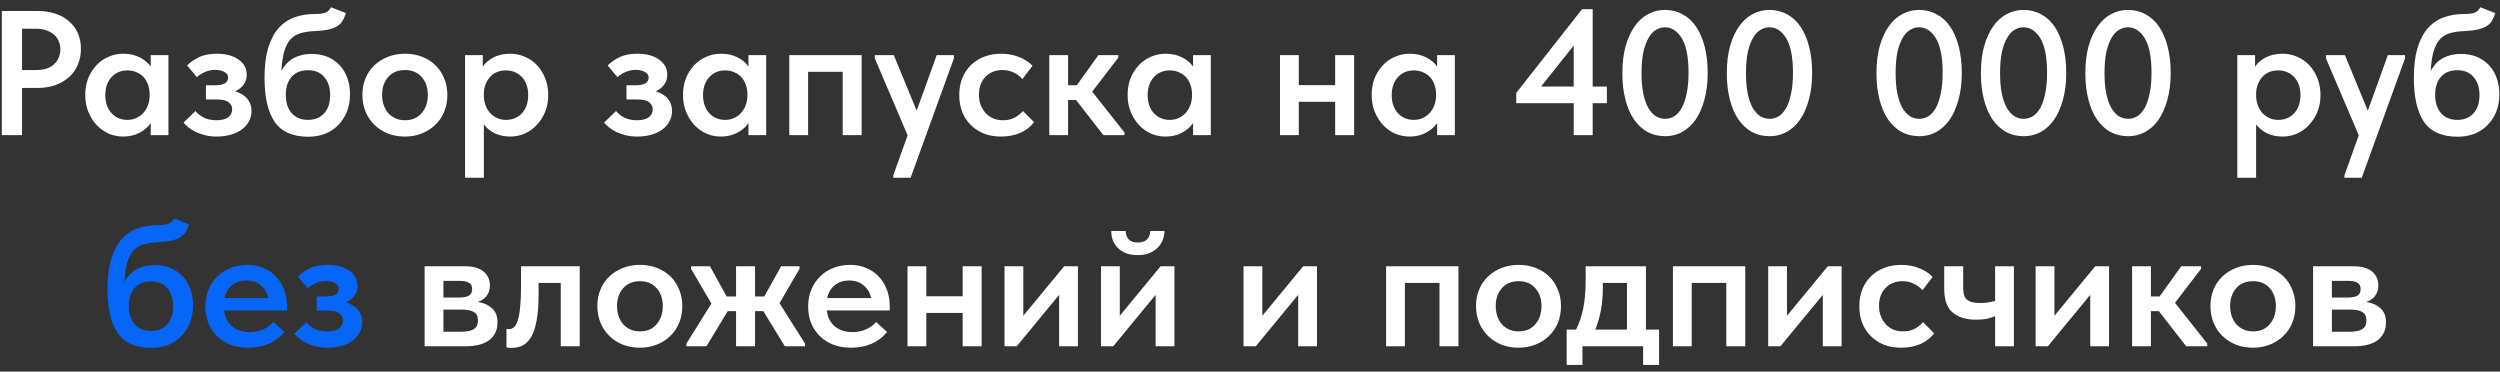 <?xml version="1.0" encoding="UTF-8"?> <svg xmlns="http://www.w3.org/2000/svg" width="296" height="44" viewBox="0 0 296 44" fill="none"><rect x="0" y="0" width="296" height="44" fill="#333333" stroke="none"/><path d="M4.5 1.3C5.27 1.3 5.97 1.412 6.6 1.636C7.23 1.846 7.762 2.147 8.196 2.539C8.644 2.917 8.987 3.386 9.225 3.946C9.463 4.492 9.582 5.101 9.582 5.773C9.582 6.445 9.463 7.068 9.225 7.642C8.987 8.216 8.644 8.706 8.196 9.112C7.748 9.518 7.202 9.84 6.558 10.078C5.928 10.302 5.214 10.414 4.416 10.414H2.61V16H0.216V1.3H4.5ZM4.269 8.293C5.235 8.293 5.956 8.055 6.432 7.579C6.908 7.103 7.146 6.522 7.146 5.836C7.146 5.5 7.083 5.185 6.957 4.891C6.845 4.597 6.67 4.345 6.432 4.135C6.194 3.911 5.893 3.736 5.529 3.61C5.165 3.47 4.738 3.4 4.248 3.4H2.61V8.293H4.269ZM14.588 16.168C14 16.168 13.433 16.056 12.887 15.832C12.355 15.594 11.879 15.258 11.459 14.824C11.053 14.39 10.724 13.872 10.472 13.27C10.22 12.668 10.094 11.996 10.094 11.254C10.094 10.512 10.213 9.84 10.451 9.238C10.703 8.636 11.032 8.125 11.438 7.705C11.844 7.271 12.32 6.942 12.866 6.718C13.412 6.48 13.986 6.361 14.588 6.361C15.344 6.361 16.002 6.508 16.562 6.802C17.136 7.096 17.563 7.46 17.843 7.894V6.529H19.943V16H17.843V14.572C17.521 15.048 17.073 15.433 16.499 15.727C15.939 16.021 15.302 16.168 14.588 16.168ZM15.092 14.194C15.484 14.194 15.841 14.117 16.163 13.963C16.485 13.809 16.758 13.606 16.982 13.354C17.22 13.088 17.402 12.78 17.528 12.43C17.654 12.08 17.717 11.702 17.717 11.296V11.128C17.717 10.736 17.654 10.372 17.528 10.036C17.416 9.7 17.248 9.406 17.024 9.154C16.8 8.902 16.52 8.706 16.184 8.566C15.862 8.412 15.498 8.335 15.092 8.335C14.728 8.335 14.385 8.398 14.063 8.524C13.755 8.65 13.482 8.839 13.244 9.091C13.006 9.329 12.817 9.63 12.677 9.994C12.537 10.358 12.467 10.778 12.467 11.254C12.467 12.15 12.712 12.864 13.202 13.396C13.692 13.928 14.322 14.194 15.092 14.194ZM25.662 16.168C25.144 16.168 24.675 16.112 24.255 16C23.835 15.888 23.457 15.755 23.121 15.601C22.799 15.433 22.519 15.251 22.281 15.055C22.043 14.859 21.861 14.677 21.735 14.509L23.142 13.144C23.394 13.452 23.723 13.711 24.129 13.921C24.549 14.131 25.046 14.236 25.62 14.236C26.222 14.236 26.684 14.124 27.006 13.9C27.328 13.662 27.489 13.34 27.489 12.934C27.489 12.598 27.349 12.325 27.069 12.115C26.803 11.891 26.355 11.779 25.725 11.779H24.381V10.099H25.452C25.942 10.099 26.32 10.029 26.586 9.889C26.866 9.735 27.006 9.497 27.006 9.175C27.006 8.895 26.859 8.678 26.565 8.524C26.285 8.356 25.914 8.272 25.452 8.272C25.046 8.272 24.654 8.356 24.276 8.524C23.912 8.678 23.59 8.881 23.31 9.133L22.155 7.747C22.477 7.411 22.925 7.096 23.499 6.802C24.073 6.508 24.794 6.361 25.662 6.361C26.74 6.361 27.601 6.592 28.245 7.054C28.889 7.502 29.211 8.104 29.211 8.86C29.211 9.308 29.085 9.7 28.833 10.036C28.595 10.358 28.266 10.617 27.846 10.813C28.49 11.009 28.973 11.31 29.295 11.716C29.617 12.108 29.778 12.584 29.778 13.144C29.778 13.564 29.68 13.963 29.484 14.341C29.302 14.705 29.029 15.027 28.665 15.307C28.315 15.573 27.881 15.783 27.363 15.937C26.859 16.091 26.292 16.168 25.662 16.168ZM36.507 16.189C34.659 16.189 33.329 15.601 32.517 14.425C31.719 13.249 31.32 11.513 31.32 9.217C31.32 7.831 31.46 6.662 31.74 5.71C32.034 4.744 32.44 3.96 32.958 3.358C33.49 2.756 34.12 2.322 34.848 2.056C35.59 1.79 36.402 1.657 37.284 1.657C37.816 1.657 38.222 1.608 38.502 1.51C38.796 1.398 39.027 1.181 39.195 0.859L40.959 1.552C40.847 1.916 40.707 2.231 40.539 2.497C40.385 2.749 40.168 2.959 39.888 3.127C39.608 3.281 39.265 3.407 38.859 3.505C38.453 3.589 37.956 3.645 37.368 3.673C36.71 3.701 36.143 3.778 35.667 3.904C35.191 4.03 34.785 4.261 34.449 4.597C34.127 4.933 33.868 5.409 33.672 6.025C33.49 6.627 33.371 7.418 33.315 8.398C33.721 7.67 34.225 7.152 34.827 6.844C35.443 6.536 36.129 6.382 36.885 6.382C37.599 6.382 38.236 6.501 38.796 6.739C39.356 6.977 39.832 7.306 40.224 7.726C40.616 8.146 40.917 8.65 41.127 9.238C41.337 9.812 41.442 10.449 41.442 11.149C41.442 11.933 41.316 12.633 41.064 13.249C40.812 13.865 40.462 14.397 40.014 14.845C39.58 15.279 39.062 15.615 38.46 15.853C37.858 16.077 37.207 16.189 36.507 16.189ZM36.465 14.194C37.263 14.194 37.9 13.935 38.376 13.417C38.852 12.899 39.09 12.178 39.09 11.254C39.09 10.372 38.859 9.665 38.397 9.133C37.949 8.587 37.305 8.314 36.465 8.314C35.639 8.314 34.995 8.573 34.533 9.091C34.071 9.609 33.84 10.323 33.84 11.233C33.84 12.157 34.078 12.885 34.554 13.417C35.03 13.935 35.667 14.194 36.465 14.194ZM47.947 16.168C47.219 16.168 46.547 16.049 45.931 15.811C45.315 15.559 44.783 15.216 44.335 14.782C43.887 14.348 43.537 13.83 43.285 13.228C43.033 12.612 42.907 11.947 42.907 11.233C42.907 10.505 43.033 9.847 43.285 9.259C43.537 8.657 43.887 8.146 44.335 7.726C44.797 7.292 45.336 6.956 45.952 6.718C46.568 6.48 47.233 6.361 47.947 6.361C48.675 6.361 49.347 6.48 49.963 6.718C50.579 6.956 51.111 7.292 51.559 7.726C52.007 8.16 52.35 8.678 52.588 9.28C52.84 9.868 52.966 10.519 52.966 11.233C52.966 11.961 52.84 12.633 52.588 13.249C52.336 13.851 51.979 14.369 51.517 14.803C51.069 15.237 50.537 15.573 49.921 15.811C49.319 16.049 48.661 16.168 47.947 16.168ZM47.947 14.236C48.787 14.236 49.445 13.956 49.921 13.396C50.411 12.836 50.656 12.115 50.656 11.233C50.656 10.365 50.411 9.658 49.921 9.112C49.445 8.566 48.787 8.293 47.947 8.293C47.107 8.293 46.442 8.573 45.952 9.133C45.476 9.679 45.238 10.379 45.238 11.233C45.238 11.653 45.301 12.052 45.427 12.43C45.553 12.794 45.728 13.109 45.952 13.375C46.19 13.641 46.477 13.851 46.813 14.005C47.149 14.159 47.527 14.236 47.947 14.236ZM55.062 21.04V6.529H57.162V7.894C57.442 7.46 57.862 7.096 58.422 6.802C58.996 6.508 59.661 6.361 60.417 6.361C61.019 6.361 61.593 6.48 62.139 6.718C62.685 6.942 63.161 7.271 63.567 7.705C63.973 8.125 64.295 8.636 64.533 9.238C64.785 9.84 64.911 10.512 64.911 11.254C64.911 11.996 64.785 12.668 64.533 13.27C64.281 13.872 63.945 14.39 63.525 14.824C63.119 15.258 62.643 15.594 62.097 15.832C61.565 16.056 61.005 16.168 60.417 16.168C59.745 16.168 59.136 16.042 58.59 15.79C58.058 15.524 57.624 15.174 57.288 14.74V21.04H55.062ZM59.913 8.335C59.115 8.335 58.485 8.594 58.023 9.112C57.561 9.63 57.316 10.267 57.288 11.023V11.296C57.288 11.702 57.351 12.08 57.477 12.43C57.603 12.78 57.778 13.088 58.002 13.354C58.24 13.606 58.513 13.809 58.821 13.963C59.143 14.117 59.507 14.194 59.913 14.194C60.683 14.194 61.313 13.928 61.803 13.396C62.293 12.864 62.538 12.15 62.538 11.254C62.538 10.778 62.468 10.358 62.328 9.994C62.188 9.63 61.999 9.329 61.761 9.091C61.523 8.839 61.243 8.65 60.921 8.524C60.613 8.398 60.277 8.335 59.913 8.335ZM75.455 16.168C74.937 16.168 74.468 16.112 74.048 16C73.628 15.888 73.25 15.755 72.914 15.601C72.592 15.433 72.312 15.251 72.074 15.055C71.836 14.859 71.654 14.677 71.528 14.509L72.935 13.144C73.187 13.452 73.516 13.711 73.922 13.921C74.342 14.131 74.839 14.236 75.413 14.236C76.015 14.236 76.477 14.124 76.799 13.9C77.121 13.662 77.282 13.34 77.282 12.934C77.282 12.598 77.142 12.325 76.862 12.115C76.596 11.891 76.148 11.779 75.518 11.779H74.174V10.099H75.245C75.735 10.099 76.113 10.029 76.379 9.889C76.659 9.735 76.799 9.497 76.799 9.175C76.799 8.895 76.652 8.678 76.358 8.524C76.078 8.356 75.707 8.272 75.245 8.272C74.839 8.272 74.447 8.356 74.069 8.524C73.705 8.678 73.383 8.881 73.103 9.133L71.948 7.747C72.27 7.411 72.718 7.096 73.292 6.802C73.866 6.508 74.587 6.361 75.455 6.361C76.533 6.361 77.394 6.592 78.038 7.054C78.682 7.502 79.004 8.104 79.004 8.86C79.004 9.308 78.878 9.7 78.626 10.036C78.388 10.358 78.059 10.617 77.639 10.813C78.283 11.009 78.766 11.31 79.088 11.716C79.41 12.108 79.571 12.584 79.571 13.144C79.571 13.564 79.473 13.963 79.277 14.341C79.095 14.705 78.822 15.027 78.458 15.307C78.108 15.573 77.674 15.783 77.156 15.937C76.652 16.091 76.085 16.168 75.455 16.168ZM85.361 16.168C84.773 16.168 84.206 16.056 83.66 15.832C83.128 15.594 82.652 15.258 82.232 14.824C81.826 14.39 81.497 13.872 81.245 13.27C80.993 12.668 80.867 11.996 80.867 11.254C80.867 10.512 80.986 9.84 81.224 9.238C81.476 8.636 81.805 8.125 82.211 7.705C82.617 7.271 83.093 6.942 83.639 6.718C84.185 6.48 84.759 6.361 85.361 6.361C86.117 6.361 86.775 6.508 87.335 6.802C87.909 7.096 88.336 7.46 88.616 7.894V6.529H90.716V16H88.616V14.572C88.294 15.048 87.846 15.433 87.272 15.727C86.712 16.021 86.075 16.168 85.361 16.168ZM85.865 14.194C86.257 14.194 86.614 14.117 86.936 13.963C87.258 13.809 87.531 13.606 87.755 13.354C87.993 13.088 88.175 12.78 88.301 12.43C88.427 12.08 88.49 11.702 88.49 11.296V11.128C88.49 10.736 88.427 10.372 88.301 10.036C88.189 9.7 88.021 9.406 87.797 9.154C87.573 8.902 87.293 8.706 86.957 8.566C86.635 8.412 86.271 8.335 85.865 8.335C85.501 8.335 85.158 8.398 84.836 8.524C84.528 8.65 84.255 8.839 84.017 9.091C83.779 9.329 83.59 9.63 83.45 9.994C83.31 10.358 83.24 10.778 83.24 11.254C83.24 12.15 83.485 12.864 83.975 13.396C84.465 13.928 85.095 14.194 85.865 14.194ZM93.453 6.529H102.021V16H99.774V8.503H95.679V16H93.453V6.529ZM105.761 20.767L107.462 16.021L103.577 6.907V6.529H105.824L108.533 13.102L110.906 6.529H112.943V6.907L107.819 21.04H105.761V20.767ZM118.533 16.168C117.777 16.168 117.091 16.049 116.475 15.811C115.873 15.559 115.355 15.216 114.921 14.782C114.487 14.348 114.151 13.83 113.913 13.228C113.689 12.626 113.577 11.968 113.577 11.254C113.577 10.484 113.703 9.798 113.955 9.196C114.207 8.594 114.557 8.083 115.005 7.663C115.453 7.243 115.978 6.921 116.58 6.697C117.182 6.473 117.833 6.361 118.533 6.361C119.317 6.361 120.031 6.494 120.675 6.76C121.319 7.012 121.844 7.355 122.25 7.789L121.053 9.364C120.773 9.042 120.43 8.783 120.024 8.587C119.618 8.391 119.17 8.293 118.68 8.293C117.868 8.293 117.203 8.559 116.685 9.091C116.167 9.623 115.908 10.33 115.908 11.212C115.908 11.66 115.978 12.066 116.118 12.43C116.258 12.794 116.454 13.116 116.706 13.396C116.958 13.662 117.259 13.872 117.609 14.026C117.959 14.166 118.344 14.236 118.764 14.236C119.268 14.236 119.716 14.138 120.108 13.942C120.5 13.732 120.836 13.466 121.116 13.144L122.439 14.467C122.033 14.999 121.494 15.419 120.822 15.727C120.15 16.021 119.387 16.168 118.533 16.168ZM124.235 6.529H126.461V10.099H127.49L130.052 6.529H132.404V6.823L129.317 10.855L133.139 15.685V16H130.64L127.406 11.842H126.461V16H124.235V6.529ZM138.004 16.168C137.416 16.168 136.849 16.056 136.303 15.832C135.771 15.594 135.295 15.258 134.875 14.824C134.469 14.39 134.14 13.872 133.888 13.27C133.636 12.668 133.51 11.996 133.51 11.254C133.51 10.512 133.629 9.84 133.867 9.238C134.119 8.636 134.448 8.125 134.854 7.705C135.26 7.271 135.736 6.942 136.282 6.718C136.828 6.48 137.402 6.361 138.004 6.361C138.76 6.361 139.418 6.508 139.978 6.802C140.552 7.096 140.979 7.46 141.259 7.894V6.529H143.359V16H141.259V14.572C140.937 15.048 140.489 15.433 139.915 15.727C139.355 16.021 138.718 16.168 138.004 16.168ZM138.508 14.194C138.9 14.194 139.257 14.117 139.579 13.963C139.901 13.809 140.174 13.606 140.398 13.354C140.636 13.088 140.818 12.78 140.944 12.43C141.07 12.08 141.133 11.702 141.133 11.296V11.128C141.133 10.736 141.07 10.372 140.944 10.036C140.832 9.7 140.664 9.406 140.44 9.154C140.216 8.902 139.936 8.706 139.6 8.566C139.278 8.412 138.914 8.335 138.508 8.335C138.144 8.335 137.801 8.398 137.479 8.524C137.171 8.65 136.898 8.839 136.66 9.091C136.422 9.329 136.233 9.63 136.093 9.994C135.953 10.358 135.883 10.778 135.883 11.254C135.883 12.15 136.128 12.864 136.618 13.396C137.108 13.928 137.738 14.194 138.508 14.194ZM158.083 12.052H153.778V16H151.552V6.529H153.778V10.078H158.083V6.529H160.33V16H158.083V12.052ZM166.9 16.168C166.312 16.168 165.745 16.056 165.199 15.832C164.667 15.594 164.191 15.258 163.771 14.824C163.365 14.39 163.036 13.872 162.784 13.27C162.532 12.668 162.406 11.996 162.406 11.254C162.406 10.512 162.525 9.84 162.763 9.238C163.015 8.636 163.344 8.125 163.75 7.705C164.156 7.271 164.632 6.942 165.178 6.718C165.724 6.48 166.298 6.361 166.9 6.361C167.656 6.361 168.314 6.508 168.874 6.802C169.448 7.096 169.875 7.46 170.155 7.894V6.529H172.255V16H170.155V14.572C169.833 15.048 169.385 15.433 168.811 15.727C168.251 16.021 167.614 16.168 166.9 16.168ZM167.404 14.194C167.796 14.194 168.153 14.117 168.475 13.963C168.797 13.809 169.07 13.606 169.294 13.354C169.532 13.088 169.714 12.78 169.84 12.43C169.966 12.08 170.029 11.702 170.029 11.296V11.128C170.029 10.736 169.966 10.372 169.84 10.036C169.728 9.7 169.56 9.406 169.336 9.154C169.112 8.902 168.832 8.706 168.496 8.566C168.174 8.412 167.81 8.335 167.404 8.335C167.04 8.335 166.697 8.398 166.375 8.524C166.067 8.65 165.794 8.839 165.556 9.091C165.318 9.329 165.129 9.63 164.989 9.994C164.849 10.358 164.779 10.778 164.779 11.254C164.779 12.15 165.024 12.864 165.514 13.396C166.004 13.928 166.634 14.194 167.404 14.194ZM186.327 12.22H179.523V11.002L187.314 1.09H188.574V10.246H190.254V12.22H188.574V16H186.327V12.22ZM186.327 10.246V5.395L182.463 10.246H186.327ZM197.171 16.126C196.387 16.126 195.68 15.958 195.05 15.622C194.434 15.272 193.902 14.775 193.454 14.131C193.02 13.487 192.684 12.703 192.446 11.779C192.208 10.855 192.089 9.819 192.089 8.671C192.089 7.467 192.215 6.403 192.467 5.479C192.733 4.541 193.09 3.757 193.538 3.127C193.986 2.483 194.518 2 195.134 1.678C195.75 1.342 196.415 1.174 197.129 1.174C197.899 1.174 198.599 1.349 199.229 1.699C199.859 2.035 200.391 2.525 200.825 3.169C201.259 3.813 201.595 4.597 201.833 5.521C202.071 6.445 202.19 7.481 202.19 8.629C202.19 9.833 202.057 10.904 201.791 11.842C201.539 12.766 201.189 13.55 200.741 14.194C200.293 14.824 199.761 15.307 199.145 15.643C198.543 15.965 197.885 16.126 197.171 16.126ZM197.171 14.068C197.535 14.068 197.885 13.97 198.221 13.774C198.557 13.564 198.851 13.242 199.103 12.808C199.355 12.36 199.551 11.793 199.691 11.107C199.845 10.421 199.922 9.595 199.922 8.629C199.922 6.767 199.656 5.402 199.124 4.534C198.592 3.666 197.927 3.232 197.129 3.232C196.751 3.232 196.394 3.337 196.058 3.547C195.722 3.743 195.428 4.065 195.176 4.513C194.924 4.947 194.721 5.507 194.567 6.193C194.427 6.879 194.357 7.705 194.357 8.671C194.357 9.595 194.427 10.4 194.567 11.086C194.707 11.758 194.903 12.318 195.155 12.766C195.407 13.2 195.701 13.529 196.037 13.753C196.387 13.963 196.765 14.068 197.171 14.068ZM209.537 16.126C208.753 16.126 208.046 15.958 207.416 15.622C206.8 15.272 206.268 14.775 205.82 14.131C205.386 13.487 205.05 12.703 204.812 11.779C204.574 10.855 204.455 9.819 204.455 8.671C204.455 7.467 204.581 6.403 204.833 5.479C205.099 4.541 205.456 3.757 205.904 3.127C206.352 2.483 206.884 2 207.5 1.678C208.116 1.342 208.781 1.174 209.495 1.174C210.265 1.174 210.965 1.349 211.595 1.699C212.225 2.035 212.757 2.525 213.191 3.169C213.625 3.813 213.961 4.597 214.199 5.521C214.437 6.445 214.556 7.481 214.556 8.629C214.556 9.833 214.423 10.904 214.157 11.842C213.905 12.766 213.555 13.55 213.107 14.194C212.659 14.824 212.127 15.307 211.511 15.643C210.909 15.965 210.251 16.126 209.537 16.126ZM209.537 14.068C209.901 14.068 210.251 13.97 210.587 13.774C210.923 13.564 211.217 13.242 211.469 12.808C211.721 12.36 211.917 11.793 212.057 11.107C212.211 10.421 212.288 9.595 212.288 8.629C212.288 6.767 212.022 5.402 211.49 4.534C210.958 3.666 210.293 3.232 209.495 3.232C209.117 3.232 208.76 3.337 208.424 3.547C208.088 3.743 207.794 4.065 207.542 4.513C207.29 4.947 207.087 5.507 206.933 6.193C206.793 6.879 206.723 7.705 206.723 8.671C206.723 9.595 206.793 10.4 206.933 11.086C207.073 11.758 207.269 12.318 207.521 12.766C207.773 13.2 208.067 13.529 208.403 13.753C208.753 13.963 209.131 14.068 209.537 14.068ZM227.256 16.126C226.472 16.126 225.765 15.958 225.135 15.622C224.519 15.272 223.987 14.775 223.539 14.131C223.105 13.487 222.769 12.703 222.531 11.779C222.293 10.855 222.174 9.819 222.174 8.671C222.174 7.467 222.3 6.403 222.552 5.479C222.818 4.541 223.175 3.757 223.623 3.127C224.071 2.483 224.603 2 225.219 1.678C225.835 1.342 226.5 1.174 227.214 1.174C227.984 1.174 228.684 1.349 229.314 1.699C229.944 2.035 230.476 2.525 230.91 3.169C231.344 3.813 231.68 4.597 231.918 5.521C232.156 6.445 232.275 7.481 232.275 8.629C232.275 9.833 232.142 10.904 231.876 11.842C231.624 12.766 231.274 13.55 230.826 14.194C230.378 14.824 229.846 15.307 229.23 15.643C228.628 15.965 227.97 16.126 227.256 16.126ZM227.256 14.068C227.62 14.068 227.97 13.97 228.306 13.774C228.642 13.564 228.936 13.242 229.188 12.808C229.44 12.36 229.636 11.793 229.776 11.107C229.93 10.421 230.007 9.595 230.007 8.629C230.007 6.767 229.741 5.402 229.209 4.534C228.677 3.666 228.012 3.232 227.214 3.232C226.836 3.232 226.479 3.337 226.143 3.547C225.807 3.743 225.513 4.065 225.261 4.513C225.009 4.947 224.806 5.507 224.652 6.193C224.512 6.879 224.442 7.705 224.442 8.671C224.442 9.595 224.512 10.4 224.652 11.086C224.792 11.758 224.988 12.318 225.24 12.766C225.492 13.2 225.786 13.529 226.122 13.753C226.472 13.963 226.85 14.068 227.256 14.068ZM239.622 16.126C238.838 16.126 238.131 15.958 237.501 15.622C236.885 15.272 236.353 14.775 235.905 14.131C235.471 13.487 235.135 12.703 234.897 11.779C234.659 10.855 234.54 9.819 234.54 8.671C234.54 7.467 234.666 6.403 234.918 5.479C235.184 4.541 235.541 3.757 235.989 3.127C236.437 2.483 236.969 2 237.585 1.678C238.201 1.342 238.866 1.174 239.58 1.174C240.35 1.174 241.05 1.349 241.68 1.699C242.31 2.035 242.842 2.525 243.276 3.169C243.71 3.813 244.046 4.597 244.284 5.521C244.522 6.445 244.641 7.481 244.641 8.629C244.641 9.833 244.508 10.904 244.242 11.842C243.99 12.766 243.64 13.55 243.192 14.194C242.744 14.824 242.212 15.307 241.596 15.643C240.994 15.965 240.336 16.126 239.622 16.126ZM239.622 14.068C239.986 14.068 240.336 13.97 240.672 13.774C241.008 13.564 241.302 13.242 241.554 12.808C241.806 12.36 242.002 11.793 242.142 11.107C242.296 10.421 242.373 9.595 242.373 8.629C242.373 6.767 242.107 5.402 241.575 4.534C241.043 3.666 240.378 3.232 239.58 3.232C239.202 3.232 238.845 3.337 238.509 3.547C238.173 3.743 237.879 4.065 237.627 4.513C237.375 4.947 237.172 5.507 237.018 6.193C236.878 6.879 236.808 7.705 236.808 8.671C236.808 9.595 236.878 10.4 237.018 11.086C237.158 11.758 237.354 12.318 237.606 12.766C237.858 13.2 238.152 13.529 238.488 13.753C238.838 13.963 239.216 14.068 239.622 14.068ZM251.988 16.126C251.204 16.126 250.497 15.958 249.867 15.622C249.251 15.272 248.719 14.775 248.271 14.131C247.837 13.487 247.501 12.703 247.263 11.779C247.025 10.855 246.906 9.819 246.906 8.671C246.906 7.467 247.032 6.403 247.284 5.479C247.55 4.541 247.907 3.757 248.355 3.127C248.803 2.483 249.335 2 249.951 1.678C250.567 1.342 251.232 1.174 251.946 1.174C252.716 1.174 253.416 1.349 254.046 1.699C254.676 2.035 255.208 2.525 255.642 3.169C256.076 3.813 256.412 4.597 256.65 5.521C256.888 6.445 257.007 7.481 257.007 8.629C257.007 9.833 256.874 10.904 256.608 11.842C256.356 12.766 256.006 13.55 255.558 14.194C255.11 14.824 254.578 15.307 253.962 15.643C253.36 15.965 252.702 16.126 251.988 16.126ZM251.988 14.068C252.352 14.068 252.702 13.97 253.038 13.774C253.374 13.564 253.668 13.242 253.92 12.808C254.172 12.36 254.368 11.793 254.508 11.107C254.662 10.421 254.739 9.595 254.739 8.629C254.739 6.767 254.473 5.402 253.941 4.534C253.409 3.666 252.744 3.232 251.946 3.232C251.568 3.232 251.211 3.337 250.875 3.547C250.539 3.743 250.245 4.065 249.993 4.513C249.741 4.947 249.538 5.507 249.384 6.193C249.244 6.879 249.174 7.705 249.174 8.671C249.174 9.595 249.244 10.4 249.384 11.086C249.524 11.758 249.72 12.318 249.972 12.766C250.224 13.2 250.518 13.529 250.854 13.753C251.204 13.963 251.582 14.068 251.988 14.068ZM264.898 21.04V6.529H266.998V7.894C267.278 7.46 267.698 7.096 268.258 6.802C268.832 6.508 269.497 6.361 270.253 6.361C270.855 6.361 271.429 6.48 271.975 6.718C272.521 6.942 272.997 7.271 273.403 7.705C273.809 8.125 274.131 8.636 274.369 9.238C274.621 9.84 274.747 10.512 274.747 11.254C274.747 11.996 274.621 12.668 274.369 13.27C274.117 13.872 273.781 14.39 273.361 14.824C272.955 15.258 272.479 15.594 271.933 15.832C271.401 16.056 270.841 16.168 270.253 16.168C269.581 16.168 268.972 16.042 268.426 15.79C267.894 15.524 267.46 15.174 267.124 14.74V21.04H264.898ZM269.749 8.335C268.951 8.335 268.321 8.594 267.859 9.112C267.397 9.63 267.152 10.267 267.124 11.023V11.296C267.124 11.702 267.187 12.08 267.313 12.43C267.439 12.78 267.614 13.088 267.838 13.354C268.076 13.606 268.349 13.809 268.657 13.963C268.979 14.117 269.343 14.194 269.749 14.194C270.519 14.194 271.149 13.928 271.639 13.396C272.129 12.864 272.374 12.15 272.374 11.254C272.374 10.778 272.304 10.358 272.164 9.994C272.024 9.63 271.835 9.329 271.597 9.091C271.359 8.839 271.079 8.65 270.757 8.524C270.449 8.398 270.113 8.335 269.749 8.335ZM277.576 20.767L279.277 16.021L275.392 6.907V6.529H277.639L280.348 13.102L282.721 6.529H284.758V6.907L279.634 21.04H277.576V20.767ZM290.988 16.189C289.14 16.189 287.81 15.601 286.998 14.425C286.2 13.249 285.801 11.513 285.801 9.217C285.801 7.831 285.941 6.662 286.221 5.71C286.515 4.744 286.921 3.96 287.439 3.358C287.971 2.756 288.601 2.322 289.329 2.056C290.071 1.79 290.883 1.657 291.765 1.657C292.297 1.657 292.703 1.608 292.983 1.51C293.277 1.398 293.508 1.181 293.676 0.859L295.44 1.552C295.328 1.916 295.188 2.231 295.02 2.497C294.866 2.749 294.649 2.959 294.369 3.127C294.089 3.281 293.746 3.407 293.34 3.505C292.934 3.589 292.437 3.645 291.849 3.673C291.191 3.701 290.624 3.778 290.148 3.904C289.672 4.03 289.266 4.261 288.93 4.597C288.608 4.933 288.349 5.409 288.153 6.025C287.971 6.627 287.852 7.418 287.796 8.398C288.202 7.67 288.706 7.152 289.308 6.844C289.924 6.536 290.61 6.382 291.366 6.382C292.08 6.382 292.717 6.501 293.277 6.739C293.837 6.977 294.313 7.306 294.705 7.726C295.097 8.146 295.398 8.65 295.608 9.238C295.818 9.812 295.923 10.449 295.923 11.149C295.923 11.933 295.797 12.633 295.545 13.249C295.293 13.865 294.943 14.397 294.495 14.845C294.061 15.279 293.543 15.615 292.941 15.853C292.339 16.077 291.688 16.189 290.988 16.189ZM290.946 14.194C291.744 14.194 292.381 13.935 292.857 13.417C293.333 12.899 293.571 12.178 293.571 11.254C293.571 10.372 293.34 9.665 292.878 9.133C292.43 8.587 291.786 8.314 290.946 8.314C290.12 8.314 289.476 8.573 289.014 9.091C288.552 9.609 288.321 10.323 288.321 11.233C288.321 12.157 288.559 12.885 289.035 13.417C289.511 13.935 290.148 14.194 290.946 14.194ZM50.274 31.529H55.062C56.042 31.529 56.777 31.739 57.267 32.159C57.757 32.579 58.002 33.125 58.002 33.797C58.002 34.315 57.862 34.742 57.582 35.078C57.316 35.4 56.973 35.624 56.553 35.75C57.239 35.848 57.799 36.093 58.233 36.485C58.681 36.863 58.905 37.43 58.905 38.186C58.905 39.068 58.583 39.761 57.939 40.265C57.295 40.755 56.343 41 55.083 41H50.274V31.529ZM52.5 36.653V39.278H54.558C55.272 39.278 55.79 39.173 56.112 38.963C56.434 38.739 56.595 38.403 56.595 37.955C56.595 37.479 56.434 37.143 56.112 36.947C55.79 36.751 55.307 36.653 54.663 36.653H52.5ZM52.5 33.251V35.225H54.411C54.887 35.225 55.251 35.155 55.503 35.015C55.769 34.861 55.902 34.602 55.902 34.238C55.902 33.874 55.776 33.622 55.524 33.482C55.272 33.328 54.894 33.251 54.39 33.251H52.5ZM60.576 41.189C60.422 41.189 60.296 41.182 60.198 41.168C60.114 41.154 60.037 41.14 59.967 41.126V38.942C60.023 38.956 60.079 38.963 60.135 38.963C60.191 38.963 60.24 38.963 60.282 38.963C60.506 38.963 60.702 38.886 60.87 38.732C61.052 38.564 61.199 38.291 61.311 37.913C61.437 37.521 61.528 37.003 61.584 36.359C61.654 35.701 61.689 34.882 61.689 33.902V31.529H68.64V41H66.393V33.503H63.768V34.931C63.768 36.121 63.691 37.122 63.537 37.934C63.397 38.732 63.187 39.376 62.907 39.866C62.627 40.342 62.291 40.685 61.899 40.895C61.507 41.091 61.066 41.189 60.576 41.189ZM75.766 41.168C75.038 41.168 74.366 41.049 73.75 40.811C73.134 40.559 72.602 40.216 72.154 39.782C71.706 39.348 71.356 38.83 71.104 38.228C70.852 37.612 70.726 36.947 70.726 36.233C70.726 35.505 70.852 34.847 71.104 34.259C71.356 33.657 71.706 33.146 72.154 32.726C72.616 32.292 73.155 31.956 73.771 31.718C74.387 31.48 75.052 31.361 75.766 31.361C76.494 31.361 77.166 31.48 77.782 31.718C78.398 31.956 78.93 32.292 79.378 32.726C79.826 33.16 80.169 33.678 80.407 34.28C80.659 34.868 80.785 35.519 80.785 36.233C80.785 36.961 80.659 37.633 80.407 38.249C80.155 38.851 79.798 39.369 79.336 39.803C78.888 40.237 78.356 40.573 77.74 40.811C77.138 41.049 76.48 41.168 75.766 41.168ZM75.766 39.236C76.606 39.236 77.264 38.956 77.74 38.396C78.23 37.836 78.475 37.115 78.475 36.233C78.475 35.365 78.23 34.658 77.74 34.112C77.264 33.566 76.606 33.293 75.766 33.293C74.926 33.293 74.261 33.573 73.771 34.133C73.295 34.679 73.057 35.379 73.057 36.233C73.057 36.653 73.12 37.052 73.246 37.43C73.372 37.794 73.547 38.109 73.771 38.375C74.009 38.641 74.296 38.851 74.632 39.005C74.968 39.159 75.346 39.236 75.766 39.236ZM81.27 40.685L84.231 35.939L81.817 31.823V31.529H84.064L86.037 35.099H87.15V31.529H89.397V35.099H90.49L92.484 31.529H94.668V31.823L92.296 35.897L95.32 40.685V41H92.925L90.385 36.842H89.397V41H87.15V36.842H86.163L83.644 41H81.27V40.685ZM100.766 41.168C100.024 41.168 99.338 41.056 98.708 40.832C98.092 40.594 97.56 40.265 97.112 39.845C96.664 39.411 96.314 38.9 96.062 38.312C95.81 37.71 95.684 37.038 95.684 36.296C95.684 35.526 95.817 34.84 96.083 34.238C96.349 33.622 96.706 33.104 97.154 32.684C97.602 32.25 98.127 31.921 98.729 31.697C99.345 31.473 99.989 31.361 100.661 31.361C101.403 31.361 102.061 31.494 102.635 31.76C103.223 32.012 103.713 32.362 104.105 32.81C104.511 33.258 104.819 33.776 105.029 34.364C105.239 34.952 105.344 35.568 105.344 36.212V36.758H97.889C98.001 37.584 98.33 38.221 98.876 38.669C99.422 39.103 100.108 39.32 100.934 39.32C101.508 39.32 102.033 39.215 102.509 39.005C102.999 38.795 103.405 38.501 103.727 38.123L105.029 39.299C104.539 39.915 103.923 40.384 103.181 40.706C102.453 41.014 101.648 41.168 100.766 41.168ZM100.535 33.209C99.877 33.209 99.317 33.391 98.855 33.755C98.393 34.119 98.085 34.63 97.931 35.288H103.139C103.027 34.7 102.74 34.21 102.278 33.818C101.83 33.412 101.249 33.209 100.535 33.209ZM113.98 37.052H109.675V41H107.449V31.529H109.675V35.078H113.98V31.529H116.227V41H113.98V37.052ZM118.934 31.529H121.16V37.388L125.99 31.529H127.628V41H125.402V34.91L120.383 41H118.934V31.529ZM130.357 31.529H132.583V37.388L137.413 31.529H139.051V41H136.825V34.91L131.806 41H130.357V31.529ZM134.704 30.206C134.27 30.206 133.864 30.15 133.486 30.038C133.108 29.912 132.779 29.73 132.499 29.492C132.219 29.254 131.995 28.96 131.827 28.61C131.659 28.246 131.575 27.826 131.575 27.35H133.276C133.29 27.756 133.409 28.085 133.633 28.337C133.871 28.589 134.235 28.715 134.725 28.715C135.187 28.715 135.544 28.596 135.796 28.358C136.048 28.106 136.181 27.77 136.195 27.35H137.875C137.861 27.826 137.763 28.246 137.581 28.61C137.413 28.96 137.182 29.254 136.888 29.492C136.608 29.73 136.279 29.912 135.901 30.038C135.523 30.15 135.124 30.206 134.704 30.206ZM147.235 31.529H149.461V37.388L154.291 31.529H155.929V41H153.703V34.91L148.684 41H147.235V31.529ZM164.113 31.529H172.681V41H170.434V33.503H166.339V41H164.113V31.529ZM179.802 41.168C179.074 41.168 178.402 41.049 177.786 40.811C177.17 40.559 176.638 40.216 176.19 39.782C175.742 39.348 175.392 38.83 175.14 38.228C174.888 37.612 174.762 36.947 174.762 36.233C174.762 35.505 174.888 34.847 175.14 34.259C175.392 33.657 175.742 33.146 176.19 32.726C176.652 32.292 177.191 31.956 177.807 31.718C178.423 31.48 179.088 31.361 179.802 31.361C180.53 31.361 181.202 31.48 181.818 31.718C182.434 31.956 182.966 32.292 183.414 32.726C183.862 33.16 184.205 33.678 184.443 34.28C184.695 34.868 184.821 35.519 184.821 36.233C184.821 36.961 184.695 37.633 184.443 38.249C184.191 38.851 183.834 39.369 183.372 39.803C182.924 40.237 182.392 40.573 181.776 40.811C181.174 41.049 180.516 41.168 179.802 41.168ZM179.802 39.236C180.642 39.236 181.3 38.956 181.776 38.396C182.266 37.836 182.511 37.115 182.511 36.233C182.511 35.365 182.266 34.658 181.776 34.112C181.3 33.566 180.642 33.293 179.802 33.293C178.962 33.293 178.297 33.573 177.807 34.133C177.331 34.679 177.093 35.379 177.093 36.233C177.093 36.653 177.156 37.052 177.282 37.43C177.408 37.794 177.583 38.109 177.807 38.375C178.045 38.641 178.332 38.851 178.668 39.005C179.004 39.159 179.382 39.236 179.802 39.236ZM185.494 39.026H186.607C186.971 38.298 187.251 37.472 187.447 36.548C187.643 35.61 187.741 34.49 187.741 33.188V31.529H194.881V39.026H196.435V43.205H194.545V41H187.363V43.205H185.494V39.026ZM189.778 33.965C189.778 34.987 189.701 35.911 189.547 36.737C189.393 37.563 189.169 38.326 188.875 39.026H192.634V33.503H189.778V33.965ZM198.073 31.529H206.641V41H204.394V33.503H200.299V41H198.073V31.529ZM209.353 31.529H211.579V37.388L216.409 31.529H218.047V41H215.821V34.91L210.802 41H209.353V31.529ZM225.102 41.168C224.346 41.168 223.66 41.049 223.044 40.811C222.442 40.559 221.924 40.216 221.49 39.782C221.056 39.348 220.72 38.83 220.482 38.228C220.258 37.626 220.146 36.968 220.146 36.254C220.146 35.484 220.272 34.798 220.524 34.196C220.776 33.594 221.126 33.083 221.574 32.663C222.022 32.243 222.547 31.921 223.149 31.697C223.751 31.473 224.402 31.361 225.102 31.361C225.886 31.361 226.6 31.494 227.244 31.76C227.888 32.012 228.413 32.355 228.819 32.789L227.622 34.364C227.342 34.042 226.999 33.783 226.593 33.587C226.187 33.391 225.739 33.293 225.249 33.293C224.437 33.293 223.772 33.559 223.254 34.091C222.736 34.623 222.477 35.33 222.477 36.212C222.477 36.66 222.547 37.066 222.687 37.43C222.827 37.794 223.023 38.116 223.275 38.396C223.527 38.662 223.828 38.872 224.178 39.026C224.528 39.166 224.913 39.236 225.333 39.236C225.837 39.236 226.285 39.138 226.677 38.942C227.069 38.732 227.405 38.466 227.685 38.144L229.008 39.467C228.602 39.999 228.063 40.419 227.391 40.727C226.719 41.021 225.956 41.168 225.102 41.168ZM236.222 37.43C235.942 37.556 235.613 37.661 235.235 37.745C234.857 37.815 234.43 37.85 233.954 37.85C232.792 37.85 231.875 37.57 231.203 37.01C230.531 36.45 230.195 35.505 230.195 34.175V31.529H232.442V34.091C232.442 34.385 232.47 34.644 232.526 34.868C232.582 35.092 232.687 35.281 232.841 35.435C232.995 35.575 233.205 35.687 233.471 35.771C233.737 35.841 234.073 35.876 234.479 35.876C235.095 35.876 235.676 35.792 236.222 35.624V31.529H238.448V41H236.222V37.43ZM241.017 31.529H243.243V37.388L248.073 31.529H249.711V41H247.485V34.91L242.466 41H241.017V31.529ZM252.44 31.529H254.666V35.099H255.695L258.257 31.529H260.609V31.823L257.522 35.855L261.344 40.685V41H258.845L255.611 36.842H254.666V41H252.44V31.529ZM266.755 41.168C266.027 41.168 265.355 41.049 264.739 40.811C264.123 40.559 263.591 40.216 263.143 39.782C262.695 39.348 262.345 38.83 262.093 38.228C261.841 37.612 261.715 36.947 261.715 36.233C261.715 35.505 261.841 34.847 262.093 34.259C262.345 33.657 262.695 33.146 263.143 32.726C263.605 32.292 264.144 31.956 264.76 31.718C265.376 31.48 266.041 31.361 266.755 31.361C267.483 31.361 268.155 31.48 268.771 31.718C269.387 31.956 269.919 32.292 270.367 32.726C270.815 33.16 271.158 33.678 271.396 34.28C271.648 34.868 271.774 35.519 271.774 36.233C271.774 36.961 271.648 37.633 271.396 38.249C271.144 38.851 270.787 39.369 270.325 39.803C269.877 40.237 269.345 40.573 268.729 40.811C268.127 41.049 267.469 41.168 266.755 41.168ZM266.755 39.236C267.595 39.236 268.253 38.956 268.729 38.396C269.219 37.836 269.464 37.115 269.464 36.233C269.464 35.365 269.219 34.658 268.729 34.112C268.253 33.566 267.595 33.293 266.755 33.293C265.915 33.293 265.25 33.573 264.76 34.133C264.284 34.679 264.046 35.379 264.046 36.233C264.046 36.653 264.109 37.052 264.235 37.43C264.361 37.794 264.536 38.109 264.76 38.375C264.998 38.641 265.285 38.851 265.621 39.005C265.957 39.159 266.335 39.236 266.755 39.236ZM273.87 31.529H278.658C279.638 31.529 280.373 31.739 280.863 32.159C281.353 32.579 281.598 33.125 281.598 33.797C281.598 34.315 281.458 34.742 281.178 35.078C280.912 35.4 280.569 35.624 280.149 35.75C280.835 35.848 281.395 36.093 281.829 36.485C282.277 36.863 282.501 37.43 282.501 38.186C282.501 39.068 282.179 39.761 281.535 40.265C280.891 40.755 279.939 41 278.679 41H273.87V31.529ZM276.096 36.653V39.278H278.154C278.868 39.278 279.386 39.173 279.708 38.963C280.03 38.739 280.191 38.403 280.191 37.955C280.191 37.479 280.03 37.143 279.708 36.947C279.386 36.751 278.903 36.653 278.259 36.653H276.096ZM276.096 33.251V35.225H278.007C278.483 35.225 278.847 35.155 279.099 35.015C279.365 34.861 279.498 34.602 279.498 34.238C279.498 33.874 279.372 33.622 279.12 33.482C278.868 33.328 278.49 33.251 277.986 33.251H276.096Z" fill="white"></path><path d="M17.917 41.189C16.069 41.189 14.739 40.601 13.927 39.425C13.129 38.249 12.73 36.513 12.73 34.217C12.73 32.831 12.87 31.662 13.15 30.71C13.444 29.744 13.85 28.96 14.368 28.358C14.9 27.756 15.53 27.322 16.258 27.056C17 26.79 17.812 26.657 18.694 26.657C19.226 26.657 19.632 26.608 19.912 26.51C20.206 26.398 20.437 26.181 20.605 25.859L22.369 26.552C22.257 26.916 22.117 27.231 21.949 27.497C21.795 27.749 21.578 27.959 21.298 28.127C21.018 28.281 20.675 28.407 20.269 28.505C19.863 28.589 19.366 28.645 18.778 28.673C18.12 28.701 17.553 28.778 17.077 28.904C16.601 29.03 16.195 29.261 15.859 29.597C15.537 29.933 15.278 30.409 15.082 31.025C14.9 31.627 14.781 32.418 14.725 33.398C15.131 32.67 15.635 32.152 16.237 31.844C16.853 31.536 17.539 31.382 18.295 31.382C19.009 31.382 19.646 31.501 20.206 31.739C20.766 31.977 21.242 32.306 21.634 32.726C22.026 33.146 22.327 33.65 22.537 34.238C22.747 34.812 22.852 35.449 22.852 36.149C22.852 36.933 22.726 37.633 22.474 38.249C22.222 38.865 21.872 39.397 21.424 39.845C20.99 40.279 20.472 40.615 19.87 40.853C19.268 41.077 18.617 41.189 17.917 41.189ZM17.875 39.194C18.673 39.194 19.31 38.935 19.786 38.417C20.262 37.899 20.5 37.178 20.5 36.254C20.5 35.372 20.269 34.665 19.807 34.133C19.359 33.587 18.715 33.314 17.875 33.314C17.049 33.314 16.405 33.573 15.943 34.091C15.481 34.609 15.25 35.323 15.25 36.233C15.25 37.157 15.488 37.885 15.964 38.417C16.44 38.935 17.077 39.194 17.875 39.194ZM29.398 41.168C28.657 41.168 27.971 41.056 27.34 40.832C26.724 40.594 26.192 40.265 25.744 39.845C25.297 39.411 24.947 38.9 24.695 38.312C24.442 37.71 24.317 37.038 24.317 36.296C24.317 35.526 24.45 34.84 24.715 34.238C24.982 33.622 25.338 33.104 25.787 32.684C26.235 32.25 26.759 31.921 27.361 31.697C27.977 31.473 28.622 31.361 29.294 31.361C30.035 31.361 30.694 31.494 31.267 31.76C31.855 32.012 32.346 32.362 32.737 32.81C33.144 33.258 33.452 33.776 33.661 34.364C33.871 34.952 33.977 35.568 33.977 36.212V36.758H26.521C26.634 37.584 26.962 38.221 27.509 38.669C28.055 39.103 28.741 39.32 29.567 39.32C30.14 39.32 30.666 39.215 31.142 39.005C31.631 38.795 32.038 38.501 32.359 38.123L33.661 39.299C33.172 39.915 32.556 40.384 31.814 40.706C31.085 41.014 30.28 41.168 29.398 41.168ZM29.168 33.209C28.509 33.209 27.95 33.391 27.488 33.755C27.026 34.119 26.718 34.63 26.564 35.288H31.771C31.66 34.7 31.372 34.21 30.91 33.818C30.462 33.412 29.881 33.209 29.168 33.209ZM38.777 41.168C38.259 41.168 37.79 41.112 37.37 41C36.95 40.888 36.572 40.755 36.236 40.601C35.914 40.433 35.634 40.251 35.396 40.055C35.158 39.859 34.976 39.677 34.85 39.509L36.257 38.144C36.509 38.452 36.838 38.711 37.244 38.921C37.664 39.131 38.161 39.236 38.735 39.236C39.337 39.236 39.799 39.124 40.121 38.9C40.443 38.662 40.604 38.34 40.604 37.934C40.604 37.598 40.464 37.325 40.184 37.115C39.918 36.891 39.47 36.779 38.84 36.779H37.496V35.099H38.567C39.057 35.099 39.435 35.029 39.701 34.889C39.981 34.735 40.121 34.497 40.121 34.175C40.121 33.895 39.974 33.678 39.68 33.524C39.4 33.356 39.029 33.272 38.567 33.272C38.161 33.272 37.769 33.356 37.391 33.524C37.027 33.678 36.705 33.881 36.425 34.133L35.27 32.747C35.592 32.411 36.04 32.096 36.614 31.802C37.188 31.508 37.909 31.361 38.777 31.361C39.855 31.361 40.716 31.592 41.36 32.054C42.004 32.502 42.326 33.104 42.326 33.86C42.326 34.308 42.2 34.7 41.948 35.036C41.71 35.358 41.381 35.617 40.961 35.813C41.605 36.009 42.088 36.31 42.41 36.716C42.732 37.108 42.893 37.584 42.893 38.144C42.893 38.564 42.795 38.963 42.599 39.341C42.417 39.705 42.144 40.027 41.78 40.307C41.43 40.573 40.996 40.783 40.478 40.937C39.974 41.091 39.407 41.168 38.777 41.168Z" fill="#0767F8" fill-opacity="0.995"></path></svg> 